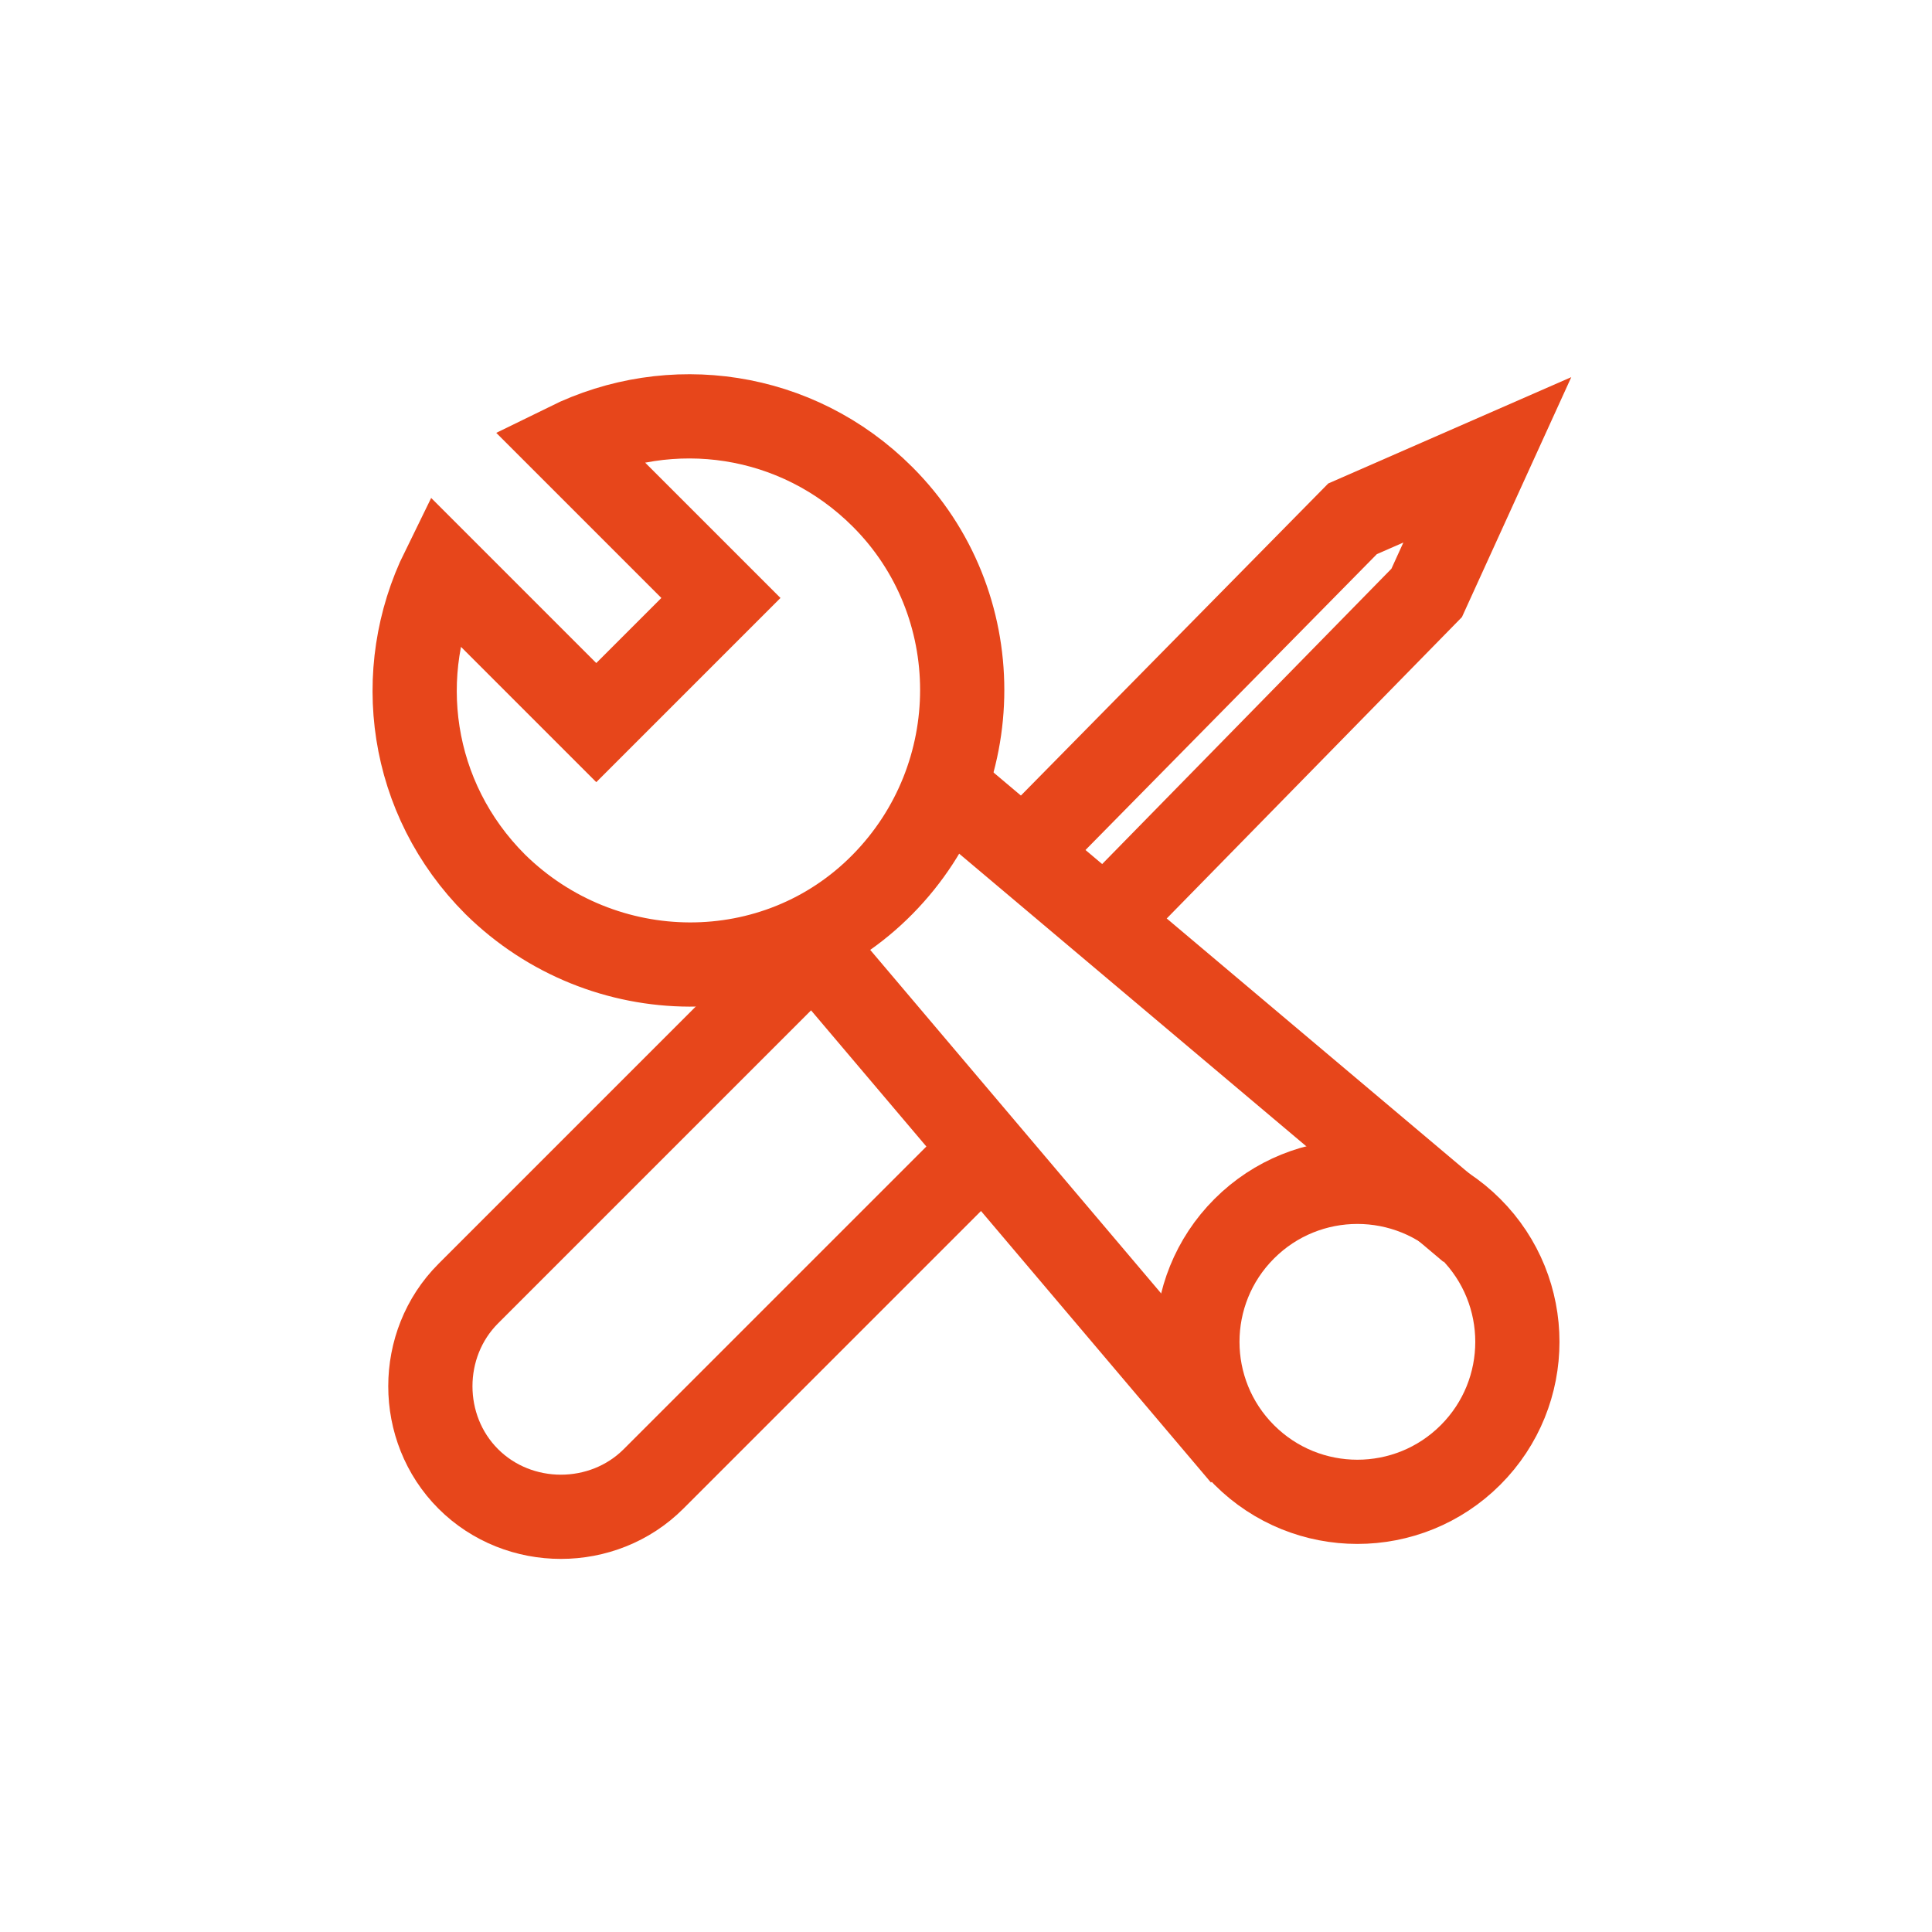 <?xml version="1.0" encoding="utf-8"?>
<!-- Generator: Adobe Illustrator 21.0.0, SVG Export Plug-In . SVG Version: 6.00 Build 0)  -->
<svg version="1.1" id="Layer_1" xmlns="http://www.w3.org/2000/svg" xmlns:xlink="http://www.w3.org/1999/xlink" x="0px" y="0px"
	 viewBox="0 0 114.7 114.7" style="enable-background:new 0 0 114.7 114.7;" xml:space="preserve">
<style type="text/css">
	.st0{fill:none;stroke:#E7461B;stroke-width:5;stroke-miterlimit:10;}
</style>
<g>
	<g>
		<path class="st0" d="M33.7,26.4c6.1-3,13.6-2,18.7,3.1c6.3,6.3,6.3,16.6,0,23s-16.6,6.3-23,0c-5.1-5.1-6.1-12.6-3.1-18.7l9.1,9.1
			l7.4-7.4L33.7,26.4z"/>
		<line class="st0" x1="56.1" y1="46.7" x2="87.3" y2="73"/>
		<line class="st0" x1="73.8" y1="86.4" x2="47.8" y2="55.7"/>
		<ellipse transform="matrix(0.707 -0.707 0.707 0.707 -32.746 80.299)" class="st0" cx="80.6" cy="79.7" rx="9.5" ry="9.5"/>
	</g>
	<path class="st0" d="M58.4,68.2L38.8,87.8c-3,3-8,3-11,0s-3-8,0-11l20-20"/>
	<polyline class="st0" points="60.8,50.6 80.3,30.8 88.3,27.3 84.7,35.2 65.6,54.7 	"/>
</g>
</svg>
